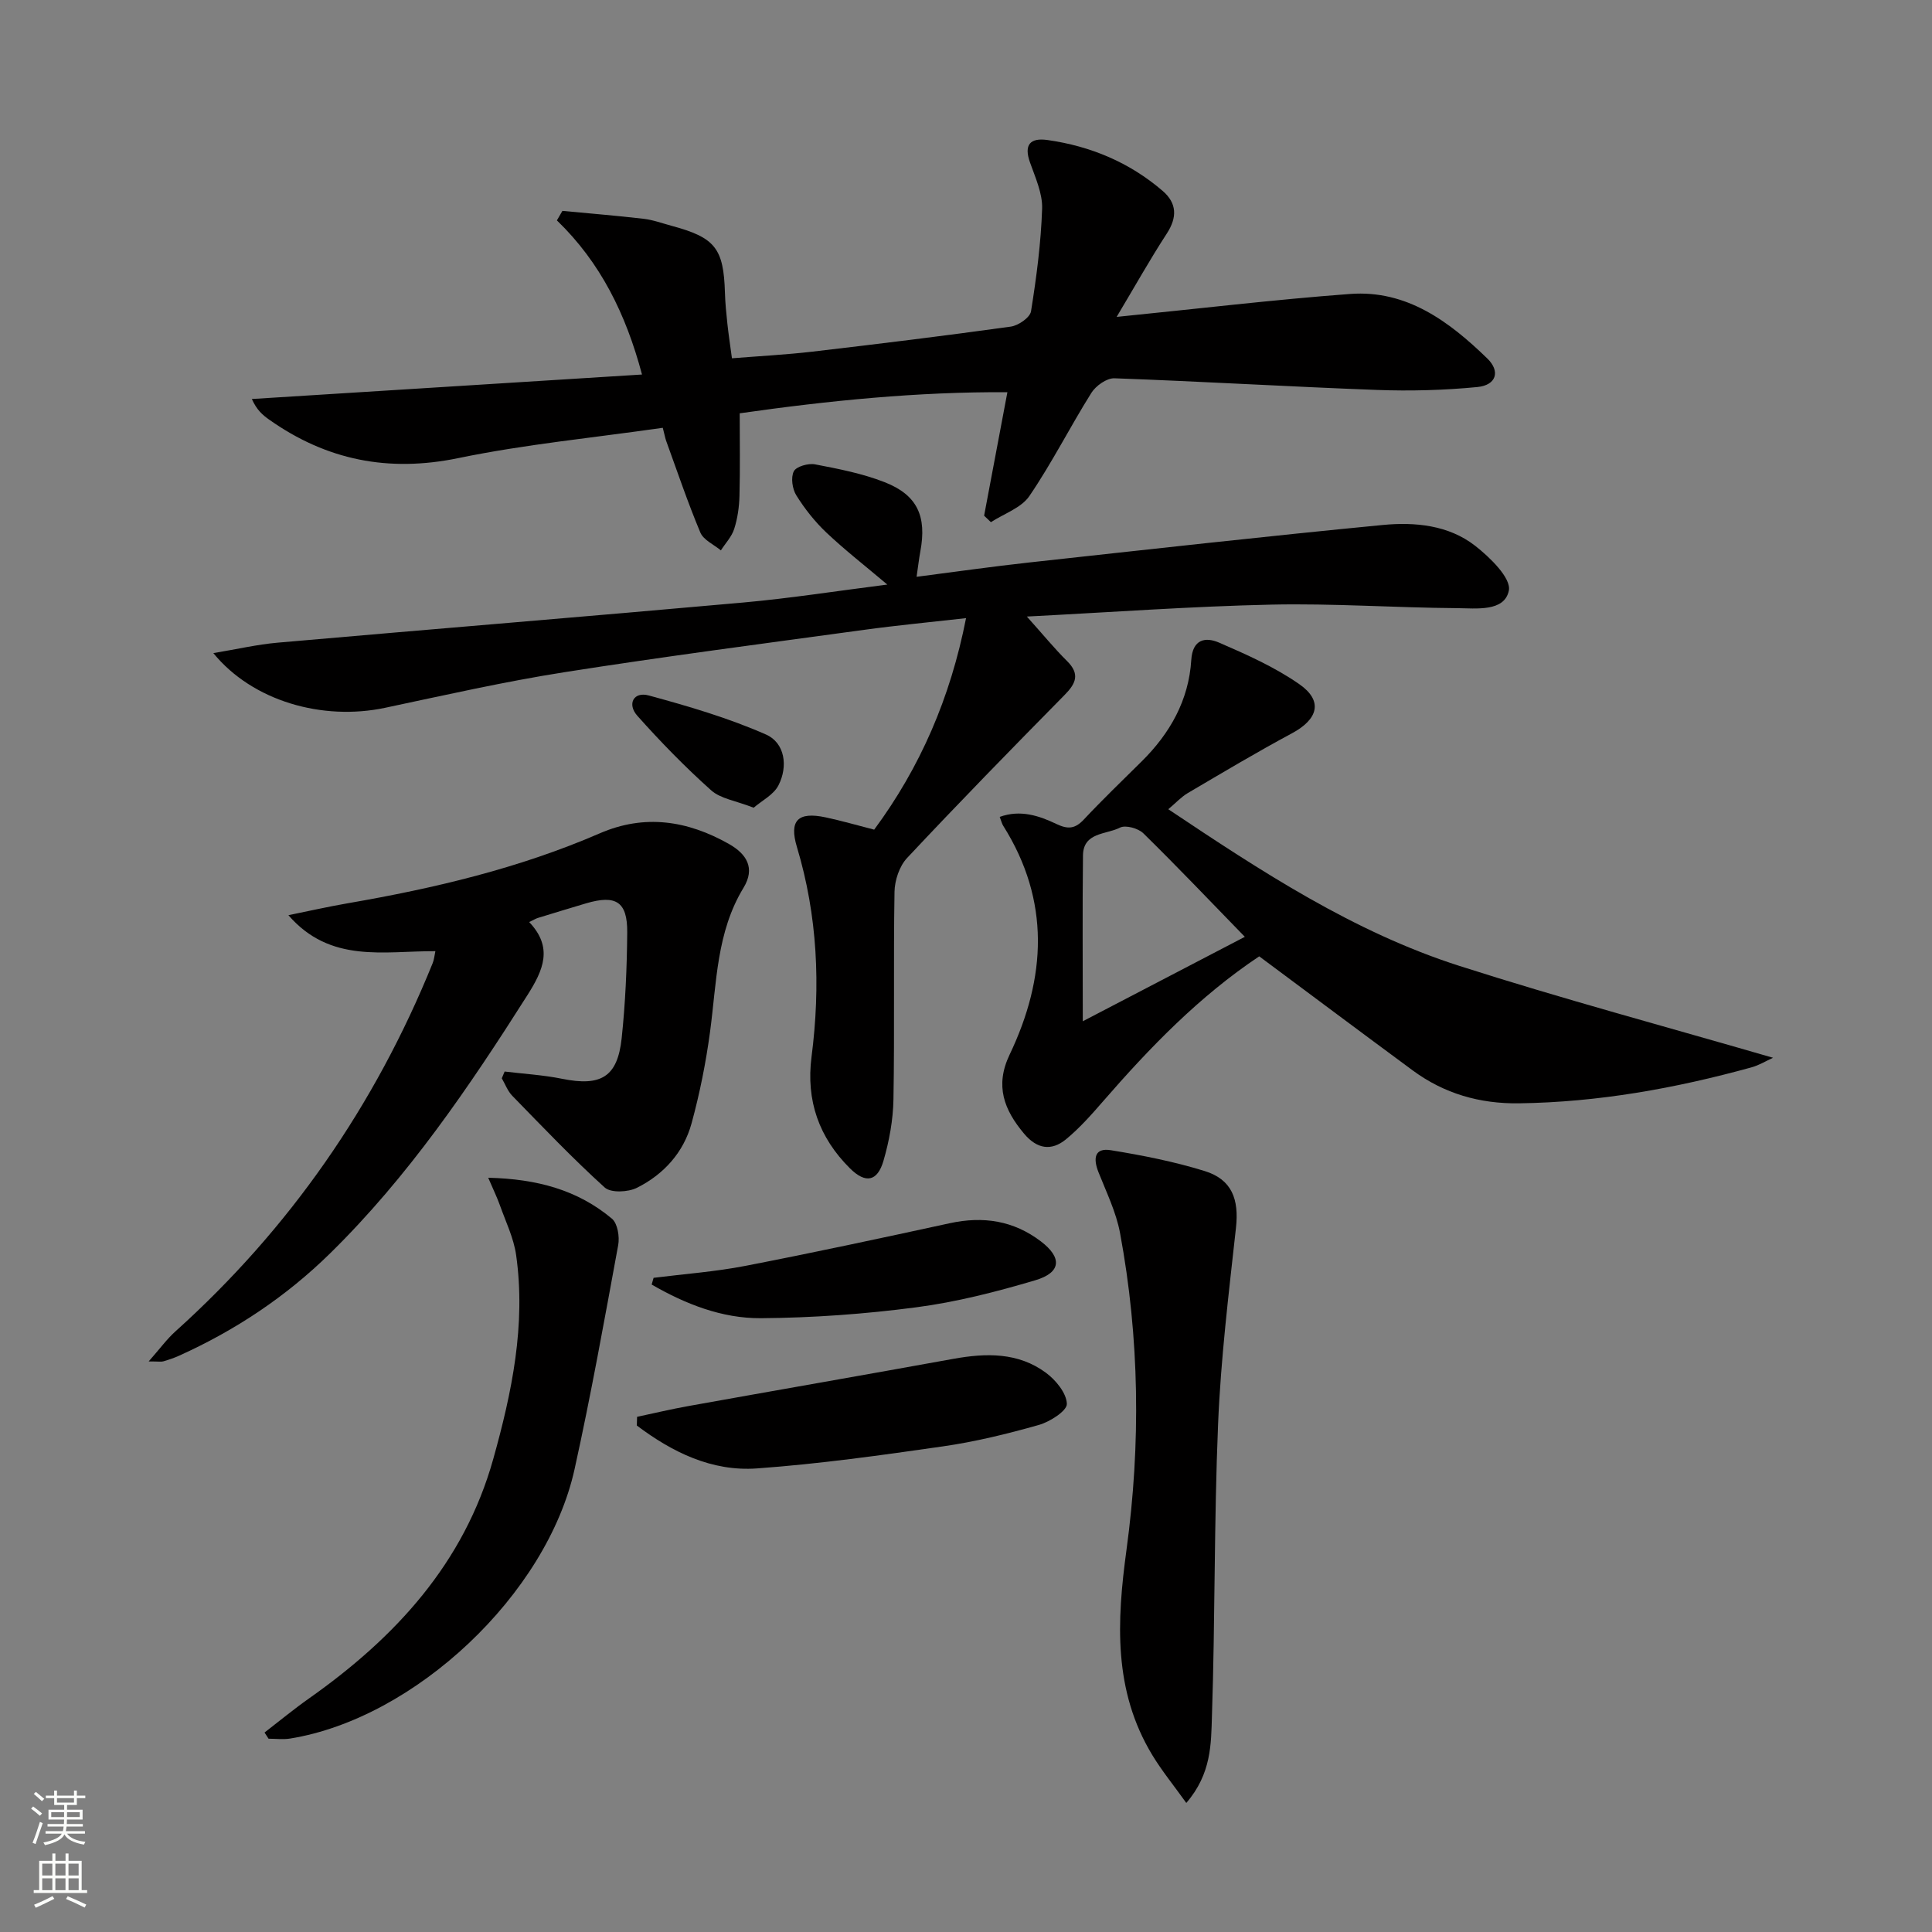 <svg enable-background="new 0 0 400 400" viewBox="0 0 400 400" xmlns="http://www.w3.org/2000/svg"><rect x="0" y="0" width="400" height="400" fill="#808080" stroke="none"/><g fill="#010000"><path d="m212.6 127.65c3.43 3.82 5.73 6.65 8.31 9.2 2.74 2.71 1.85 4.66-.52 7.06-10.98 11.14-21.91 22.33-32.6 33.74-1.58 1.69-2.55 4.61-2.59 6.99-.24 14.32.03 28.64-.22 42.96-.07 4.26-.87 8.61-2.06 12.71-1.26 4.34-3.72 4.78-6.94 1.59-6.41-6.37-9.13-14.02-7.96-23.1 1.89-14.67 1.26-29.19-3.03-43.45-1.64-5.47.19-7.36 5.97-6.12 3.23.69 6.41 1.61 10.03 2.54 9.52-12.88 15.77-27.27 19.02-43.79-7.34.83-14.24 1.48-21.09 2.42-20.72 2.83-41.47 5.53-62.12 8.78-12.43 1.96-24.74 4.75-37.06 7.36-12.96 2.75-27.46-1.38-35.57-11.32 4.89-.81 9.07-1.79 13.29-2.16 32.12-2.82 64.25-5.43 96.37-8.31 9.74-.87 19.42-2.4 29.88-3.72-4.64-3.92-8.79-7.15-12.6-10.75-2.39-2.26-4.5-4.93-6.24-7.72-.83-1.33-1.17-3.69-.52-4.98.5-1 3-1.71 4.4-1.44 4.86.93 9.81 1.89 14.4 3.69 6.8 2.66 8.76 7.08 7.39 14.37-.27 1.46-.44 2.95-.77 5.22 7.99-1.03 15.62-2.12 23.27-2.96 24.41-2.67 48.82-5.41 73.26-7.77 6.65-.64 13.6.02 19.09 4.29 3.08 2.4 7.52 6.72 7 9.29-.9 4.45-6.78 3.67-10.77 3.64-12.81-.09-25.63-1.01-38.42-.73-16.46.36-32.88 1.56-50.6 2.47z"/><path d="m137.22 88.57c-14.4 2.07-28.51 3.42-42.3 6.27-14.5 3-27.32.44-39.22-7.98-1.3-.92-2.53-1.95-3.56-4.25 26.76-1.68 53.53-3.36 80.78-5.07-3.34-12.53-8.58-23.18-17.62-31.91.38-.66.76-1.31 1.14-1.97 5.61.53 11.23.99 16.83 1.64 1.96.23 3.87.94 5.8 1.46 9 2.42 10.75 4.66 11.02 13.82.06 2.16.28 4.32.51 6.47.23 2.13.55 4.25.94 7.13 5.61-.45 11.18-.74 16.7-1.38 13.7-1.6 27.38-3.28 41.04-5.18 1.57-.22 3.97-1.88 4.18-3.16 1.13-7.04 2.06-14.15 2.3-21.26.1-3.15-1.4-6.43-2.5-9.54-1.33-3.71.03-5.18 3.62-4.67 8.9 1.26 16.96 4.63 23.82 10.52 2.97 2.55 3.07 5.47.87 8.85-3.49 5.36-6.62 10.96-10.38 17.25 16.99-1.7 32.64-3.58 48.34-4.75 11.73-.87 20.52 5.71 28.4 13.36 2.77 2.69 1.83 5.53-2.04 5.91-6.91.67-13.92.86-20.86.6-18.1-.67-36.19-1.76-54.3-2.41-1.59-.06-3.85 1.55-4.78 3.03-4.41 7.03-8.16 14.5-12.83 21.35-1.68 2.47-5.25 3.64-7.96 5.41-.47-.45-.94-.89-1.41-1.34 1.55-8.23 3.11-16.47 4.82-25.57-18.62-.1-36.8 1.72-55.42 4.37 0 5.88.1 11.48-.05 17.08-.06 2.3-.39 4.66-1.09 6.85-.51 1.61-1.81 2.97-2.76 4.45-1.46-1.21-3.59-2.14-4.25-3.69-2.62-6.25-4.79-12.69-7.11-19.07-.2-.62-.31-1.26-.67-2.62z"/><path d="m260.71 198c-12.41 8.27-22.66 18.88-32.38 30.07-2.39 2.75-4.84 5.52-7.64 7.82-3.03 2.48-6 2-8.67-1.18-4.15-4.95-6.07-9.91-2.99-16.36 7.61-15.94 8.45-31.86-1.33-47.39-.26-.41-.37-.92-.72-1.83 4.27-1.55 8.15-.25 11.79 1.49 2.34 1.11 3.81.98 5.6-.92 3.87-4.13 7.95-8.05 11.98-12.04 5.88-5.81 9.77-12.67 10.29-21.01.27-4.35 2.96-4.81 5.74-3.61 5.73 2.48 11.55 5.07 16.64 8.62 4.96 3.46 3.89 7.25-1.55 10.17-7.29 3.91-14.4 8.16-21.54 12.36-1.39.82-2.51 2.07-4.05 3.35 19.28 12.89 38.38 25.43 60.27 32.44 21.36 6.84 43.05 12.66 64.94 19.02-1.41.64-2.9 1.56-4.52 2-15.74 4.34-31.71 7.21-48.1 7.43-8.1.11-15.46-2-21.98-6.81-10.55-7.78-21.05-15.64-31.78-23.62zm-36.53 13.44c11.89-6.2 22.81-11.88 33.55-17.48-7.24-7.45-14.01-14.56-21.01-21.43-1.06-1.04-3.69-1.77-4.84-1.18-2.81 1.45-7.6.92-7.66 5.75-.13 11.13-.04 22.25-.04 34.34z"/><path d="m104.48 221.85c3.96.48 7.98.71 11.88 1.5 8.05 1.63 11.49-.35 12.35-8.39.77-7.27 1.09-14.6 1.15-21.91.05-6.37-2.33-7.85-8.53-6.02-3.34.99-6.67 2.01-10 3.03-.44.14-.84.4-1.77.84 4.99 5.25 2.96 9.91-.38 15.16-12.07 19.02-24.67 37.57-40.84 53.44-9.13 8.96-19.6 15.92-31.23 21.17-1.06.48-2.17.85-3.28 1.18-.44.13-.94.02-3.05.02 2.32-2.63 3.76-4.62 5.54-6.22 23.66-21.29 41.32-46.76 53.26-76.24.3-.73.36-1.55.56-2.48-10.7-.05-21.74 2.57-30.43-7.45 4.1-.83 8.18-1.76 12.3-2.47 17.88-3.09 35.45-7.23 52.17-14.48 9.3-4.03 18.17-2.64 26.73 2.2 3.7 2.09 5.49 5.02 3.03 9.07-5.6 9.2-5.56 19.63-6.93 29.81-.86 6.38-2.13 12.76-3.83 18.97-1.65 6.03-5.77 10.57-11.31 13.34-1.83.92-5.4 1.09-6.67-.06-6.66-6.03-12.87-12.56-19.15-19-.95-.98-1.45-2.39-2.16-3.61.19-.46.39-.93.59-1.4z"/><path d="m245.61 373.28c-2.63-3.67-5.06-6.65-7.04-9.91-8.09-13.36-7.36-27.67-5.34-42.51 2.97-21.85 2.71-43.83-1.34-65.59-.81-4.33-2.83-8.45-4.47-12.6-1.1-2.78-.87-5.09 2.58-4.53 6.53 1.06 13.07 2.35 19.38 4.3 5.69 1.75 7.17 5.86 6.51 11.8-1.49 13.52-3.14 27.06-3.7 40.63-.84 20.12-.6 40.28-1.27 60.41-.18 5.75-.09 11.96-5.31 18z"/><path d="m54.77 358.7c3.06-2.36 6.05-4.83 9.21-7.06 17.85-12.58 32.1-27.98 38.14-49.56 3.86-13.79 6.78-27.79 4.74-42.23-.5-3.53-2.15-6.9-3.36-10.31-.58-1.63-1.35-3.2-2.42-5.7 10.13.24 18.54 2.54 25.62 8.48 1.17.99 1.61 3.74 1.29 5.47-2.85 15.49-5.63 31-9.03 46.38-5.74 25.95-33.08 51.62-58.91 55.78-1.45.23-2.97.03-4.45.03-.28-.42-.56-.85-.83-1.28z"/><path d="m131.9 293.34c3.57-.76 7.13-1.61 10.73-2.25 18.26-3.28 36.53-6.45 54.78-9.76 6.75-1.22 13.38-1.36 19.12 2.87 2.05 1.51 4.29 4.23 4.35 6.46.04 1.44-3.5 3.71-5.8 4.36-6.53 1.85-13.17 3.48-19.88 4.44-12.78 1.84-25.6 3.63-38.47 4.56-9.39.68-17.57-3.38-24.88-8.88.02-.6.04-1.2.05-1.8z"/><path d="m135.32 264.56c6.35-.8 12.76-1.26 19.03-2.48 14.14-2.74 28.23-5.77 42.31-8.83 6.9-1.5 13.19-.54 18.85 3.77 4.41 3.36 4.23 6.44-1.15 8.04-8.06 2.39-16.31 4.51-24.63 5.6-10.65 1.4-21.44 2.18-32.17 2.26-8.1.06-15.67-2.94-22.64-6.97.13-.46.27-.93.4-1.39z"/><path d="m156.04 167.23c-3.72-1.46-6.86-1.86-8.81-3.61-5.39-4.82-10.47-10.03-15.28-15.43-2.14-2.4-.8-5.07 2.38-4.2 8.23 2.24 16.5 4.66 24.27 8.09 3.9 1.72 4.6 6.56 2.57 10.52-1 1.96-3.45 3.17-5.13 4.63z"/></g><path d="m6.44 374.46.42-.45c.65.47 1.27.95 1.85 1.44l-.45.49c-.65-.56-1.25-1.06-1.82-1.48m.93 7.33-.63-.26c.55-1.36 1.05-2.8 1.52-4.33.19.1.38.19.59.27-.46 1.29-.95 2.73-1.48 4.32m-.38-10.38.44-.42c.43.34 1.01.82 1.74 1.44l-.49.49c-.53-.51-1.09-1.01-1.69-1.51m2.5.35h1.72v-1.04h.59v1.04h3.52v-1.04h.59v1.04h1.75v.53h-1.75v1.42h-2.03v.97h3.22v2.03h-3.24c0 .35-.01.66-.03.93h3.32v.53h-3.37c-.03.27-.08.58-.15.94h3.96v.53h-3.71c.67.92 1.93 1.48 3.79 1.68-.13.24-.23.44-.29.59-2.13-.38-3.48-1.08-4.04-2.12-.43.97-1.77 1.72-4.03 2.23-.09-.19-.2-.37-.33-.55 2.1-.42 3.37-1.03 3.81-1.83h-3.36v-.53h3.58c.08-.29.13-.61.16-.94h-3.33v-.53h3.39c.02-.27.04-.58.04-.93h-3.23v-2.03h3.25v-.97h-2.07v-1.42h-1.73zm1.12 3.44v1h2.65c.01-.3.02-.44.01-.4v-.25-.35zm1.19-2h3.52v-.91h-3.52zm4.71 2h-2.63v.59c0 .15-.01.28-.01.4h2.64z" fill="#fbfcfa"/><path d="m13.56 383.74h.63v1.52h2.72v6.07h1.13v.6h-11.06v-.6h1.13v-6.07h2.73v-1.52h.63v1.52h2.1v-1.52zm-2.69 8.83.38.56c-1.24.63-2.53 1.25-3.85 1.85-.1-.21-.21-.42-.34-.63 1.36-.55 2.63-1.15 3.81-1.78m-2.13-4.27h2.1v-2.45h-2.1zm0 3.04h2.1v-2.46h-2.1zm2.72-3.04h2.1v-2.45h-2.1zm0 3.04h2.1v-2.46h-2.1zm6.07 3.6c-1.41-.71-2.7-1.3-3.86-1.78l.35-.56c1.45.62 2.75 1.19 3.84 1.72zm-1.25-9.09h-2.1v2.45h2.1zm-2.09 5.49h2.1v-2.46h-2.1z" fill="#fbfcfa"/></svg>